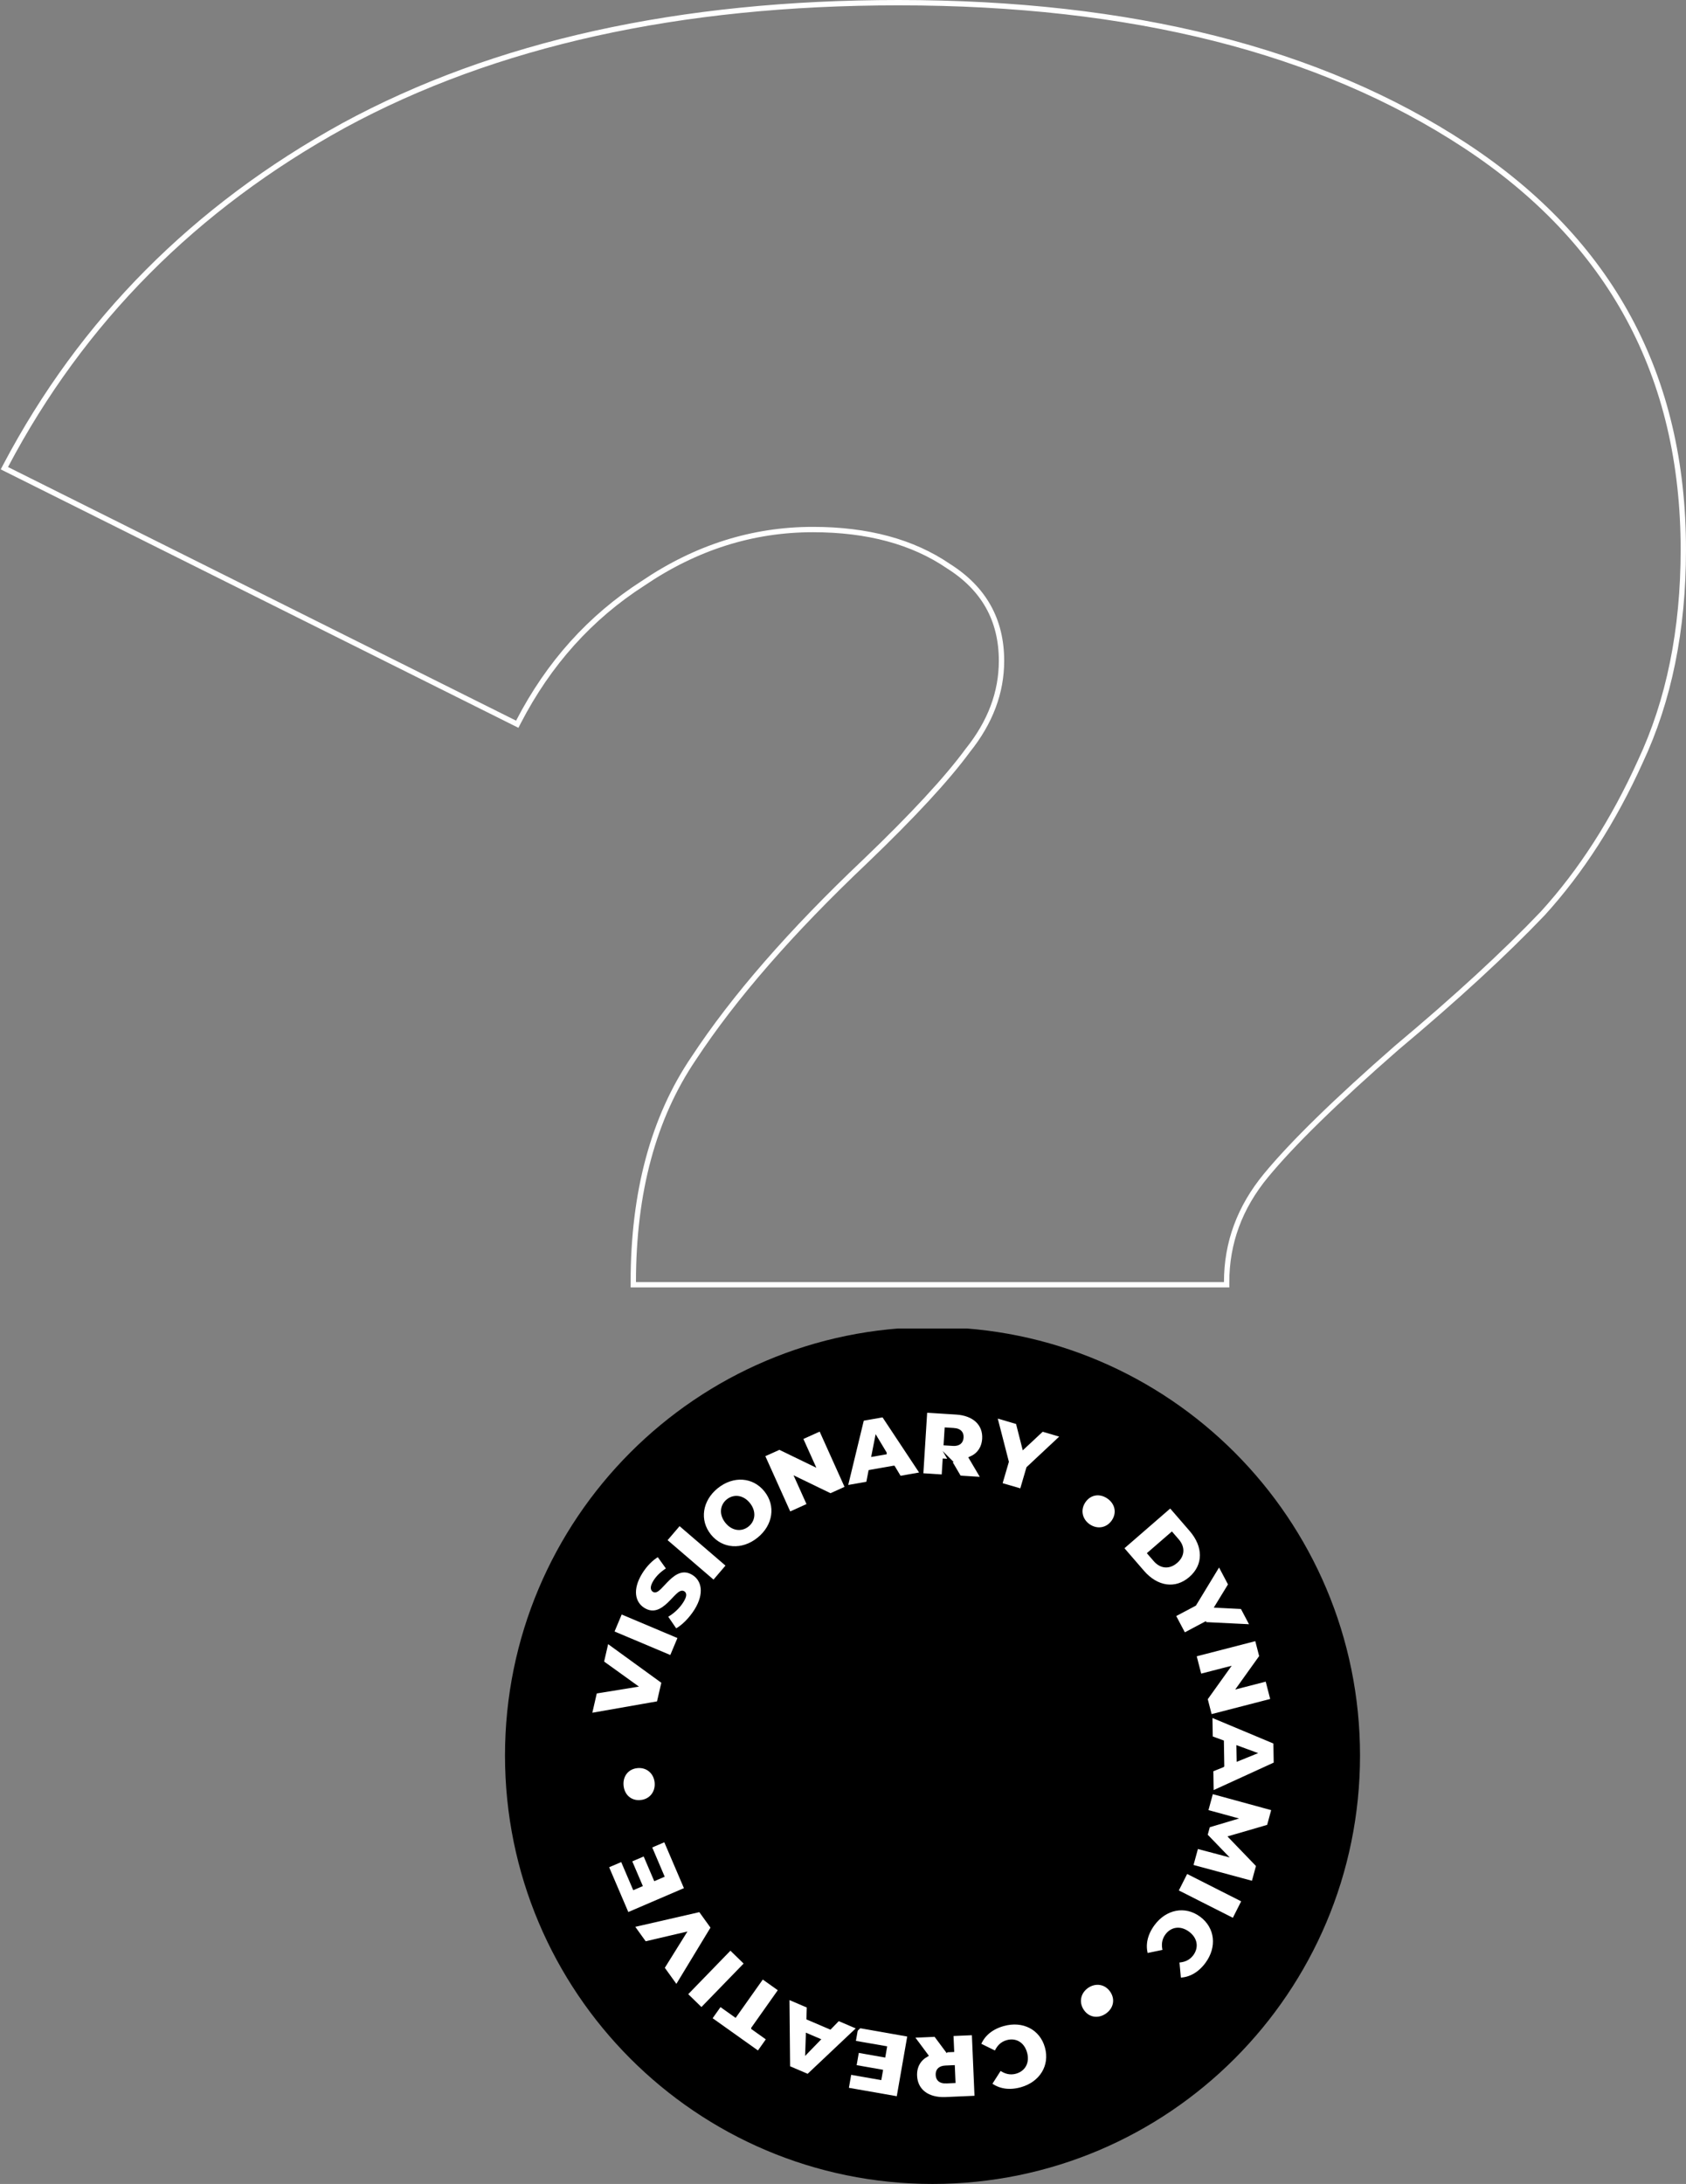 <svg id="eSGzQYsb6Ze1" xmlns="http://www.w3.org/2000/svg" xmlns:xlink="http://www.w3.org/1999/xlink" viewBox="0 0 631 817" shape-rendering="geometricPrecision" text-rendering="geometricPrecision" project-id="c25f5fda2a2f48ae8ef140b527b38299" export-id="864905b18f2c484b8cc3f5c2035de43a" cached="false">
<rect x="0" y="0" width="631" height="817" fill="#808080" stroke="none"/>
<style><![CDATA[
#eSGzQYsb6Ze3_tr {animation: eSGzQYsb6Ze3_tr__tr 8571.429ms linear infinite normal forwards}@keyframes eSGzQYsb6Ze3_tr__tr { 0% {transform: translate(349px,656.732px) rotate(0deg)} 50% {transform: translate(349px,656.732px) rotate(180deg)} 100% {transform: translate(349px,656.732px) rotate(360deg)}} #eSGzQYsb6Ze41_tr {animation: eSGzQYsb6Ze41_tr__tr 8571.429ms linear infinite normal forwards}@keyframes eSGzQYsb6Ze41_tr__tr { 0% {transform: translate(135.338px,207.039px) rotate(720deg);animation-timing-function: cubic-bezier(0.415,0.08,0.115,0.955)} 89.833% {transform: translate(135.338px,207.039px) rotate(0deg)} 100% {transform: translate(135.338px,207.039px) rotate(0deg)}} #eSGzQYsb6Ze42_tr {animation: eSGzQYsb6Ze42_tr__tr 8571.429ms linear infinite normal forwards}@keyframes eSGzQYsb6Ze42_tr__tr { 0% {transform: translate(11.12px,29.9px) rotate(-720deg);animation-timing-function: cubic-bezier(0.415,0.08,0.115,0.955)} 89.833% {transform: translate(11.12px,29.9px) rotate(0deg)} 100% {transform: translate(11.12px,29.9px) rotate(0deg)}}
]]></style>
<defs><linearGradient id="eSGzQYsb6Ze35-fill" x1="0.5" y1="0" x2="0.5" y2="1" spreadMethod="pad" gradientUnits="objectBoundingBox" gradientTransform="translate(0 0)"><stop id="eSGzQYsb6Ze35-fill-0" offset="0%" stop-color="rgba(255,255,255,0)"/><stop id="eSGzQYsb6Ze35-fill-1" offset="100%" stop-color="#010022"/></linearGradient></defs><path d="M237.017,479.62v1h1h220.062h1v-1c0-14.681,4.896-27.963,14.726-39.876c9.917-12.017,26.245-27.964,49.02-47.853c22.092-18.491,40.279-35.217,54.554-50.176l.008-.008.008-.009c14.321-15.722,26.482-34.646,36.489-56.758C624.638,262.042,630,235.597,630,205.628c0-65.015-27.233-115.436-81.639-151.158C494.026,18.795,423.312,1,336.297,1c-82.021,0-151.276,15.303-207.72,45.964l-.004.003C72.859,77.619,30.697,120.048,2.115,174.244l-.477.905.915.457L192.704,270.49l.882.44.452-.876c11.319-21.885,26.869-39.163,46.656-51.857l.01-.007.01-.007c19.786-13.398,40.957-20.084,63.535-20.084c20.504,0,37.386,4.586,50.713,13.686l.015.01.015.01c13.249,8.351,19.831,20.118,19.831,35.402c0,11.825-4.176,22.982-12.6,33.49l-.013.016-.012.017c-7.782,10.59-20.55,24.401-38.34,41.445-27.807,26.329-49.228,50.906-64.239,73.733-15.091,22.235-22.602,50.161-22.602,83.712Zm8.86,259.793C272.439,764.489,306.525,777,348.048,777s75.609-12.511,102.171-37.587c26.546-25.061,39.839-55.528,39.839-91.347c0-36.522-13.289-66.646-39.855-90.295-26.562-24.358-60.643-36.507-102.155-36.507s-75.593,12.149-102.155,36.507c-26.567,23.649-39.855,53.773-39.855,90.295c0,35.819,13.293,66.286,39.839,91.347Z" fill="none" stroke="#fff" stroke-width="2"/><g id="eSGzQYsb6Ze3_tr" transform="translate(349,656.732) rotate(0)"><g transform="translate(-349,-656.732)" clip-path="url(#eSGzQYsb6Ze33)"><g><path d="M349,817c88.366,0,160-71.755,160-160.268c0-88.514-71.634-160.268-160-160.268s-160,71.754-160,160.268C189,745.245,260.634,817,349,817Z"/><path d="M438.019,563.535l7.679,8.87c5.198,6.018,5.368,13.121-.196,17.949-5.564,4.827-12.564,3.663-17.775-2.355l-7.679-8.87l17.971-15.594Zm-5.799,20.108c2.207,2.551,5.224,2.982,7.98.601c2.742-2.381,2.742-5.442.548-7.993l-2.207-2.551-8.528,7.392l2.207,2.551Z" fill="#fff" stroke="#000" stroke-width="1.13" stroke-miterlimit="10"/><path d="M450.83,607.36l-7.627,4.042-3.748-7.09l7.719-4.082l9.103-14.979l3.957,7.483-4.989,8.151l9.547.484l3.617,6.855-17.579-.864Z" fill="#fff" stroke="#000" stroke-width="1.13" stroke-miterlimit="10"/><path d="M476.062,635.984l-23.012,5.939-1.645-6.384l8.201-11.46-10.461,2.695-1.946-7.574l23.012-5.94l1.646,6.384-8.202,11.46l10.461-2.695l1.946,7.575Z" fill="#fff" stroke="#000" stroke-width="1.13" stroke-miterlimit="10"/><path d="M457.635,660.578l-.144-9.053-4.166-1.53-.131-8.163l23.94,10.02.13,7.889-23.599,10.793-.131-8.294l4.101-1.662Zm5.746-2.315l5.943-2.407-6.021-2.211.078,4.618Z" fill="#fff" stroke="#000" stroke-width="1.13" stroke-miterlimit="10"/><path d="M447.931,691.007l10.474,2.786-7.026-7.273.927-3.415l9.377-2.799-10.095-2.761l1.92-7.051l22.933,6.266-1.737,6.371-14.261,4.147l10.239,10.623-1.737,6.371-22.947-6.201l1.933-7.064Z" fill="#fff" stroke="#000" stroke-width="1.13" stroke-miterlimit="10"/><path d="M465.275,711.023l-3.618,7.169-21.222-10.741l3.617-7.169l21.223,10.741Z" fill="#fff" stroke="#000" stroke-width="1.13" stroke-miterlimit="10"/><path d="M449.485,716.569c5.877,4.344,6.661,11.918,2.116,18.067-2.769,3.741-6.308,5.69-10.161,5.756l-.627-6.764c2.246-.065,4.049-.798,5.329-2.525c1.972-2.681,1.449-5.86-1.463-8.019-2.926-2.158-6.112-1.74-8.084.942-1.267,1.727-1.437,3.676-.849,5.848l-6.635,1.386c-1.071-3.702-.248-7.666,2.521-11.42c4.532-6.149,11.989-7.614,17.853-3.271Z" fill="#fff" stroke="#000" stroke-width="1.13" stroke-miterlimit="10"/><path d="M416.013,744.839c2.129,3.179,1.201,6.869-1.881,8.949-3.083,2.08-6.844,1.556-8.986-1.61-2.103-3.139-1.254-6.946,1.828-9.026c3.083-2.093,6.936-1.452,9.039,1.687Z" fill="#fff" stroke="#000" stroke-width="1.13" stroke-miterlimit="10"/><path d="M391.616,765.797c1.972,7.038-2.051,13.501-9.404,15.568-4.479,1.256-8.476.602-11.545-1.714l3.657-5.717c1.815,1.321,3.696,1.858,5.759,1.282c3.2-.902,4.741-3.728,3.762-7.234-.98-3.506-3.762-5.128-6.961-4.226-2.064.576-3.383,2.015-4.258,4.082l-6.086-2.996c1.437-3.584,4.506-6.214,8.985-7.457c7.353-2.067,14.132,1.361,16.091,8.412Z" fill="#fff" stroke="#000" stroke-width="1.13" stroke-miterlimit="10"/><path d="M354.368,767.184l2.168-.092-.261-5.978l8.005-.341l1.019,23.784-11.427.497c-6.609.288-10.971-2.996-11.206-8.504-.144-3.427,1.371-6.083,4.153-7.666l-5.302-7.129l8.541-.367l4.31,5.796Zm-.248,11.656l2.912-.131-.235-5.573-2.912.131c-2.208.091-3.213,1.19-3.135,2.93.065,1.727,1.162,2.734,3.37,2.643Z" fill="#fff" stroke="#000" stroke-width="1.13" stroke-miterlimit="10"/><path d="M319.68,763.94l1.045-5.966l19.459,3.415-4.101,23.443-19.028-3.336l1.044-5.966l11.271,1.976.484-2.748-9.9-1.74.993-5.69l9.899,1.74.536-3.088-11.702-2.04Z" fill="#fff" stroke="#000" stroke-width="1.13" stroke-miterlimit="10"/><path d="M302.375,755.07l8.306,3.545l3.096-3.192l7.496,3.205-18.885,17.831-7.248-3.101-.248-25.994l7.627,3.258-.144,4.448Zm-.222,6.187l-.222,6.411l4.467-4.605-4.245-1.806Z" fill="#fff" stroke="#000" stroke-width="1.13" stroke-miterlimit="10"/><path d="M281.728,758.746l5.668,4.029-3.592,5.076-17.879-12.716l3.591-5.076l5.668,4.029l10.161-14.338l6.53,4.645-10.147,14.351Z" fill="#fff" stroke="#000" stroke-width="1.13" stroke-miterlimit="10"/><path d="M262.529,751.616l-5.747-5.599l16.574-17.072l5.746,5.599-16.573,17.072Z" fill="#fff" stroke="#000" stroke-width="1.13" stroke-miterlimit="10"/><path d="M236.813,720.455l25.154-5.769l4.611,6.397-13.4,22.095-5.041-7.012l7.94-12.742-14.666,3.428-4.598-6.397Z" fill="#fff" stroke="#000" stroke-width="1.13" stroke-miterlimit="10"/><path d="M243.37,690.824l5.55-2.381l7.784,18.197-21.85,9.38-7.614-17.792l5.551-2.381l4.506,10.531l2.559-1.099-3.957-9.249l5.303-2.276l3.957,9.249l2.873-1.23-4.662-10.949Z" fill="#fff" stroke="#000" stroke-width="1.13" stroke-miterlimit="10"/><path d="M239.766,673.948c-3.801.366-6.596-2.211-6.949-5.926-.352-3.715,1.894-6.777,5.695-7.143c3.762-.366,6.688,2.198,7.053,5.913.353,3.728-2.05,6.803-5.799,7.156Z" fill="#fff" stroke="#000" stroke-width="1.13" stroke-miterlimit="10"/><path d="M227.24,614.111l20.897,15.162-1.777,7.692-25.415,4.461l1.933-8.412l14.81-2.407-12.224-8.791l1.776-7.705Z" fill="#fff" stroke="#000" stroke-width="1.13" stroke-miterlimit="10"/><path d="M229.265,610.631l3.108-7.391l21.902,9.235-3.108,7.392-21.902-9.236Z" fill="#fff" stroke="#000" stroke-width="1.13" stroke-miterlimit="10"/><path d="M252.89,609.885l-3.604-5.272c2.311-1.217,4.597-3.31,5.981-5.534c1.202-1.936,1.228-2.878.536-3.309-2.547-1.583-7.405,10.884-14.941,6.214-3.748-2.329-4.872-7.379-.993-13.658c1.685-2.721,3.997-5.167,6.478-6.541l3.67,5.115c-2.246,1.374-3.892,2.943-4.989,4.71-1.228,2.001-1.045,2.995-.353,3.414c2.43,1.504,7.327-10.95,14.771-6.319c3.697,2.29,4.872,7.379.993,13.658-2.103,3.362-5.054,6.266-7.549,7.522Z" fill="#fff" stroke="#000" stroke-width="1.13" stroke-miterlimit="10"/><path d="M249.063,576.225l5.211-6.096l18.037,15.489-5.211,6.096-18.037-15.489Z" fill="#fff" stroke="#000" stroke-width="1.13" stroke-miterlimit="10"/><path d="M265.624,574.407c-4.519-5.613-3.383-13.253,2.651-18.119c6.034-4.867,13.726-4.356,18.245,1.269s3.383,13.252-2.651,18.119c-6.034,4.866-13.726,4.356-18.245-1.269Zm14.601-11.774c-2.325-2.891-5.577-3.14-7.875-1.282-2.299,1.857-2.743,5.102-.418,7.98c2.325,2.891,5.576,3.139,7.875,1.282c2.286-1.845,2.73-5.089.418-7.98Z" fill="#fff" stroke="#000" stroke-width="1.13" stroke-miterlimit="10"/><path d="M307.051,534.807l9.769,21.703-6.008,2.708-12.668-6.135l4.44,9.864-7.118,3.218-9.769-21.703l6.008-2.708l12.668,6.135-4.44-9.864l7.118-3.218Z" fill="#fff" stroke="#000" stroke-width="1.13" stroke-miterlimit="10"/><path d="M334.464,548.871l-8.894,1.569-.849,4.37-8.019,1.413l6.112-25.249l7.758-1.36l14.353,21.651-8.162,1.439-2.299-3.833Zm-3.174-5.312l-3.304-5.494-1.241,6.292l4.545-.798Z" fill="#fff" stroke="#000" stroke-width="1.13" stroke-miterlimit="10"/><path d="M355.517,546.333l-2.168-.131-.379,5.978-7.992-.51l1.488-23.77l11.428.719c6.608.419,10.592,4.147,10.252,9.642-.222,3.427-2.011,5.913-4.95,7.182l4.519,7.653-8.541-.536-3.657-6.227Zm1.476-11.565l-2.913-.183-.352,5.573l2.912.183c2.207.144,3.318-.85,3.422-2.577.118-1.74-.862-2.852-3.069-2.996Z" fill="#fff" stroke="#000" stroke-width="1.13" stroke-miterlimit="10"/><path d="M384.667,549.184l-2.429,8.295-7.692-2.251l2.455-8.385-4.375-16.981l8.11,2.381l2.351,9.262l7-6.528l7.432,2.185-12.852,12.022Z" fill="#fff" stroke="#000" stroke-width="1.13" stroke-miterlimit="10"/><path d="M405.759,561.665c2.155-3.166,5.917-3.663,8.986-1.557c3.07,2.106,3.984,5.795,1.829,8.961-2.129,3.114-5.969,3.742-9.051,1.635-3.07-2.106-3.893-5.926-1.764-9.039Z" fill="#fff" stroke="#000" stroke-width="1.13" stroke-miterlimit="10"/></g><clipPath id="eSGzQYsb6Ze33"><rect width="320" height="320" rx="0" ry="0" transform="translate(189 497)" fill="#fff"/></clipPath></g></g></svg>
